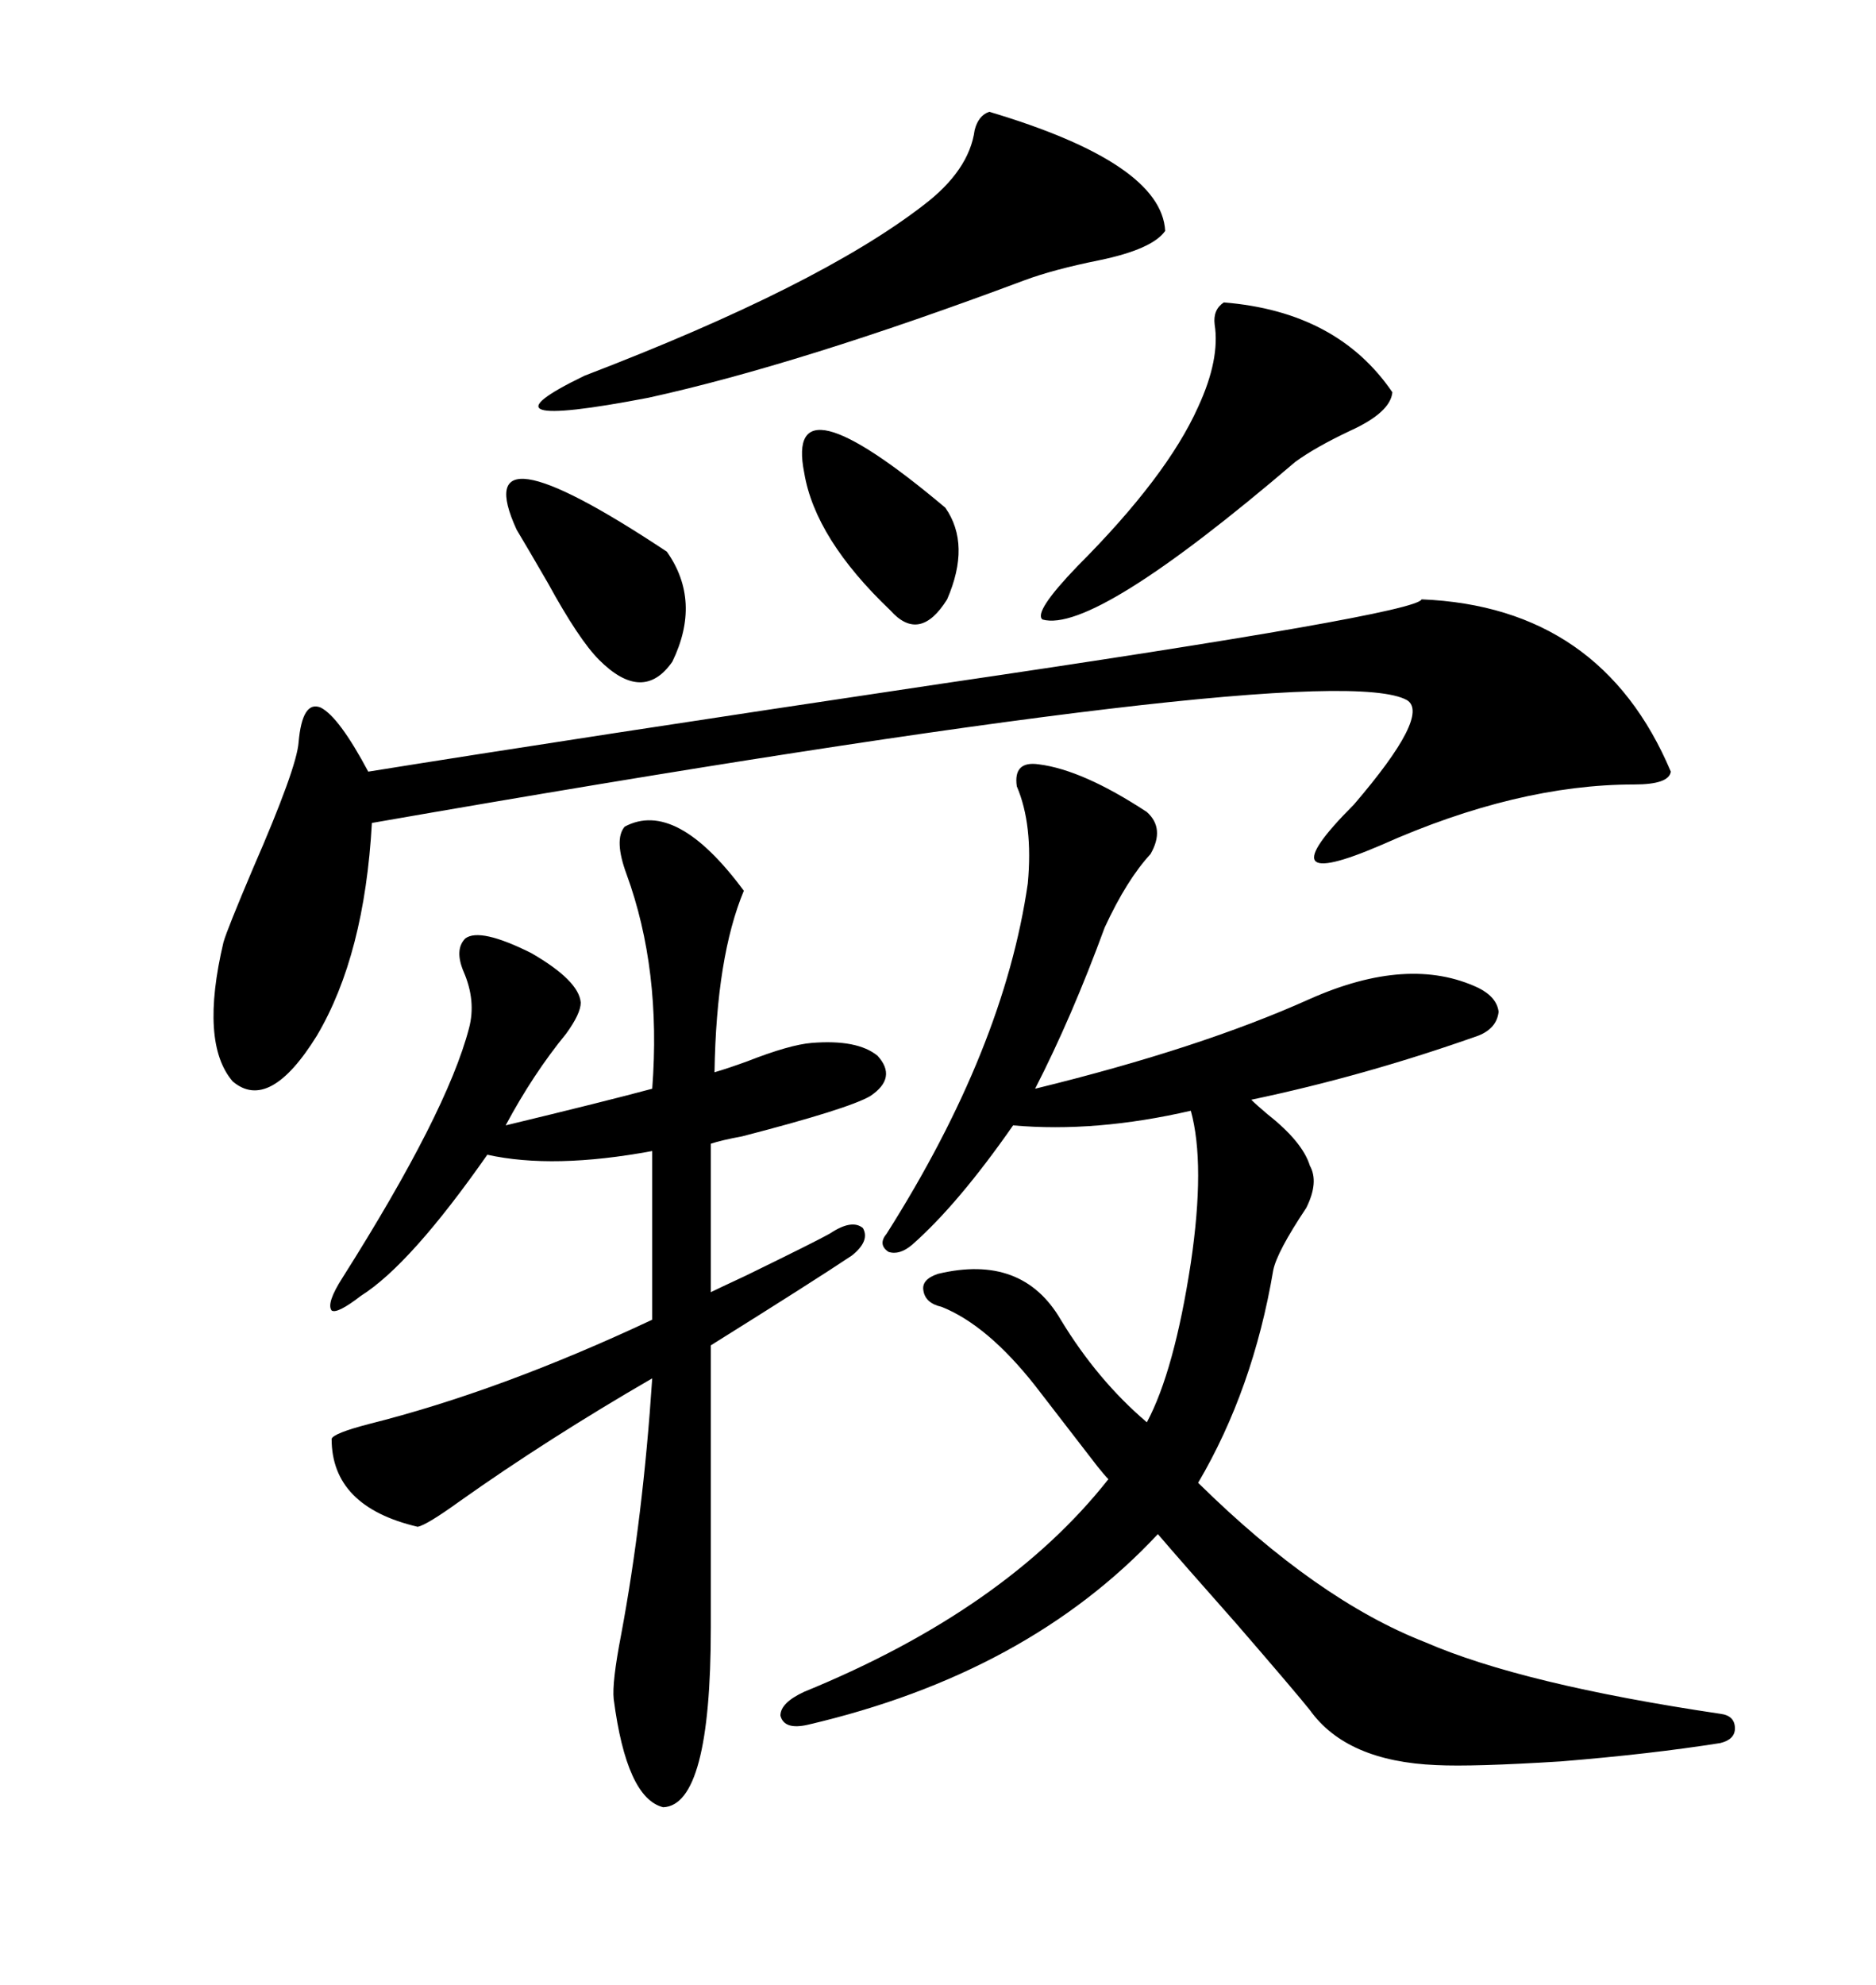 <svg xmlns="http://www.w3.org/2000/svg" xmlns:xlink="http://www.w3.org/1999/xlink" width="300" height="317.285"><path d="M166.11 122.17L166.11 122.17Q173.14 123.05 183.40 129.79L183.40 129.79Q186.33 132.42 183.98 136.52L183.98 136.52Q180.18 140.63 176.66 148.24L176.66 148.24Q171.39 162.60 165.53 174.02L165.53 174.02Q191.89 167.58 209.47 159.67L209.47 159.67Q225.29 152.64 236.43 157.91L236.43 157.91Q239.36 159.38 239.65 161.72L239.65 161.72Q239.36 164.36 236.43 165.53L236.43 165.53Q218.26 171.97 200.10 175.78L200.10 175.78Q200.98 176.66 202.73 178.13L202.73 178.13Q208.30 182.52 209.47 186.33L209.47 186.33Q210.94 188.96 208.89 193.07L208.89 193.07Q204.20 200.10 203.61 203.03L203.61 203.03Q200.39 222.07 191.60 237.01L191.60 237.01Q210.64 255.76 227.93 262.50L227.93 262.50Q243.46 269.24 275.10 273.93L275.10 273.93Q277.44 274.22 277.44 276.27L277.44 276.27Q277.44 278.03 275.10 278.61L275.10 278.61Q263.96 280.37 249.61 281.54L249.61 281.54Q235.55 282.42 229.69 282.13L229.69 282.13Q215.33 281.54 209.47 273.34L209.47 273.34Q207.13 270.41 197.75 259.57L197.75 259.57Q188.67 249.32 185.16 245.21L185.16 245.21Q164.36 267.48 129.20 275.68L129.20 275.68Q125.39 276.56 124.80 274.22L124.80 274.22Q124.80 272.17 128.61 270.41L128.61 270.41Q160.84 257.23 177.25 236.43L177.25 236.43Q176.66 235.84 175.49 234.38L175.49 234.38Q170.51 227.93 165.53 221.48L165.53 221.48Q157.91 211.82 150.59 208.89L150.59 208.89Q147.95 208.30 147.66 206.25L147.66 206.25Q147.36 204.49 150 203.61L150 203.61Q163.48 200.39 169.63 210.94L169.63 210.94Q175.49 220.61 183.40 227.34L183.40 227.34Q187.79 219.14 190.43 201.86L190.43 201.86Q192.77 186.04 190.43 177.54L190.43 177.54Q175.20 181.05 162.01 179.88L162.01 179.88Q153.22 192.48 145.90 198.93L145.90 198.93Q143.85 200.68 142.09 200.10L142.09 200.10Q140.33 198.93 141.80 197.17L141.80 197.17Q160.55 167.58 164.36 141.21L164.36 141.21Q165.23 131.84 162.60 125.68L162.60 125.68Q162.01 121.58 166.11 122.17ZM99.90 132.13L99.90 132.13Q108.11 127.73 118.95 142.38L118.95 142.38Q114.55 152.93 114.26 171.39L114.26 171.39Q116.31 170.80 119.53 169.63L119.53 169.63Q126.27 166.99 129.79 166.70L129.79 166.70Q137.11 166.11 140.33 168.75L140.33 168.75Q143.55 172.27 139.16 175.20L139.16 175.20Q135.64 177.25 118.65 181.64L118.65 181.64Q115.43 182.23 113.67 182.81L113.67 182.81L113.67 206.54Q114.84 205.96 119.24 203.91L119.24 203.91Q130.66 198.34 132.71 197.17L132.71 197.17Q136.23 194.82 137.99 196.29L137.99 196.29Q139.16 198.34 136.23 200.68L136.23 200.68Q130.08 204.79 113.67 215.04L113.67 215.04L113.67 260.16Q113.67 288.57 106.05 288.87L106.05 288.87Q100.20 287.40 98.14 271.58L98.14 271.58Q97.85 268.95 99.32 261.33L99.32 261.33Q102.83 242.58 104.30 220.31L104.30 220.31Q87.60 229.98 73.54 239.94L73.54 239.94Q68.26 243.75 66.80 244.04L66.80 244.04Q53.03 240.82 53.03 229.98L53.03 229.98Q53.32 229.10 58.89 227.64L58.89 227.64Q79.98 222.36 104.30 210.94L104.30 210.94L104.30 183.98Q88.48 186.91 77.93 184.57L77.93 184.57Q65.63 202.15 57.71 207.13L57.71 207.13Q53.91 210.06 53.03 209.47L53.03 209.47Q52.15 208.30 54.79 204.20L54.79 204.20Q71.48 177.83 75 164.36L75 164.36Q76.17 159.96 74.12 155.27L74.12 155.27Q72.66 151.76 74.41 150L74.41 150Q76.76 148.24 84.96 152.34L84.96 152.34Q92.58 156.74 92.87 160.25L92.87 160.25Q92.87 162.01 90.53 165.23L90.53 165.23Q85.25 171.68 80.86 179.88L80.86 179.88Q96.68 176.07 104.30 174.02L104.30 174.02Q105.76 154.98 100.20 139.75L100.20 139.75Q98.14 134.18 99.90 132.13ZM227.34 95.80L227.34 95.80Q256.05 96.97 267.19 123.34L267.19 123.34Q266.89 125.39 261.33 125.39L261.33 125.39Q242.58 125.39 220.90 135.06L220.90 135.06Q201.86 143.26 216.50 128.61L216.50 128.61Q228.81 114.26 225 111.91L225 111.91Q212.40 104.88 59.47 131.54L59.47 131.54Q58.30 152.64 50.68 165.53L50.68 165.53Q43.07 177.83 37.21 172.85L37.21 172.85Q31.93 166.70 35.74 150.59L35.74 150.59Q36.33 148.54 40.43 138.87L40.43 138.87Q47.46 122.75 47.75 118.65L47.75 118.65Q48.34 111.91 51.27 113.09L51.27 113.09Q54.20 114.55 58.89 123.34L58.89 123.34Q91.70 118.07 150.59 109.28L150.59 109.28Q226.46 98.14 227.34 95.80ZM158.20 17.87L158.20 17.87Q185.74 26.07 186.33 36.91L186.33 36.91Q184.28 39.84 175.78 41.60L175.78 41.60Q168.46 43.07 163.77 44.82L163.77 44.82Q127.73 58.30 103.71 63.57L103.71 63.57Q74.71 69.14 93.46 60.06L93.46 60.06Q130.96 45.70 147.66 32.81L147.66 32.81Q154.98 27.25 155.86 20.80L155.86 20.80Q156.45 18.46 158.20 17.87ZM195.70 48.34L195.70 48.34Q213.87 49.80 222.66 62.70L222.66 62.70Q222.36 65.92 215.92 68.85L215.92 68.85Q210.35 71.48 207.13 73.83L207.13 73.83Q174.90 101.37 166.70 99.02L166.70 99.02Q165.23 97.85 172.27 90.53L172.27 90.53Q186.62 76.17 191.60 65.04L191.60 65.04Q195.12 57.42 194.24 51.86L194.24 51.86Q193.95 49.51 195.70 48.34ZM82.62 84.67L82.62 84.67Q74.41 66.80 106.64 88.18L106.64 88.18Q112.21 96.09 107.52 105.76L107.52 105.76Q102.83 112.50 95.80 105.47L95.80 105.47Q92.58 102.25 87.60 93.16L87.60 93.16Q84.38 87.60 82.62 84.67ZM128.61 75.59L128.61 75.59Q125.39 59.47 151.17 81.15L151.17 81.15Q155.27 87.01 151.46 95.80L151.46 95.80Q147.07 102.83 142.38 97.56L142.38 97.56Q130.37 86.13 128.61 75.59Z"/></svg>